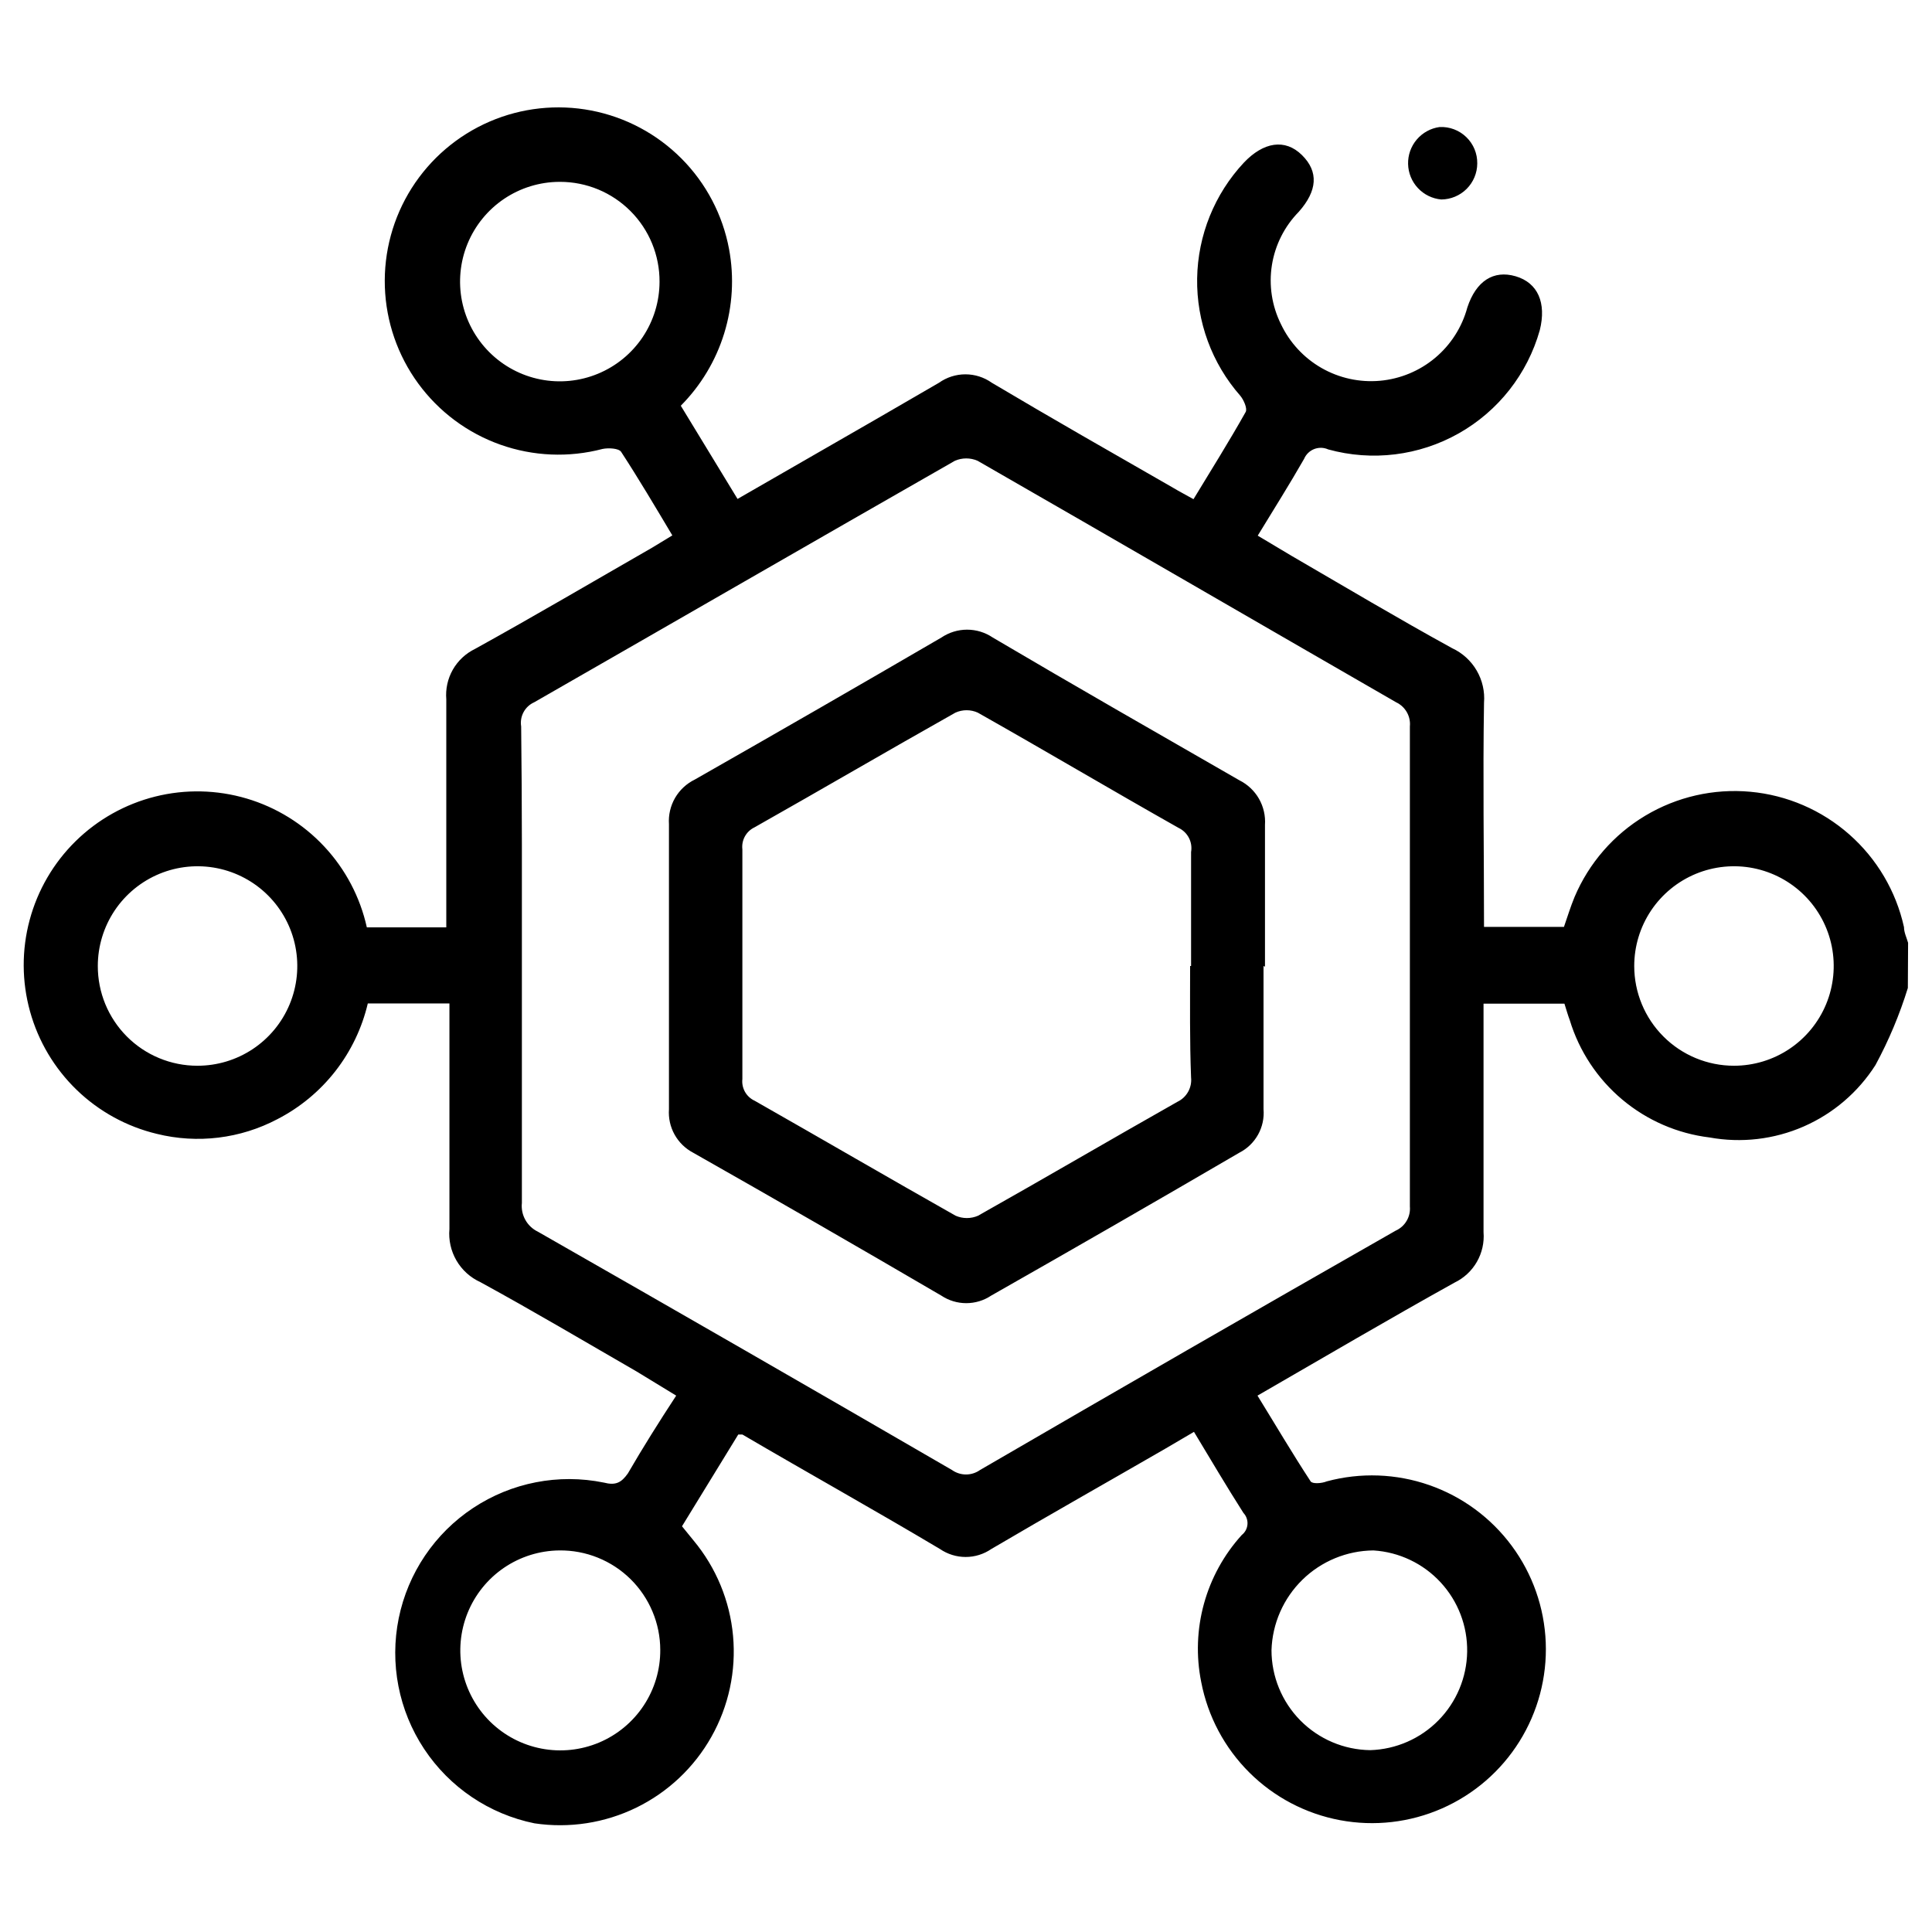 <svg width="80" height="80" viewBox="0 0 80 80" fill="none" xmlns="http://www.w3.org/2000/svg">
<g id="Artboard 1 copy 3">
<path id="Vector" d="M79 40.91C78.659 42.014 78.21 43.083 77.66 44.1C76.943 45.226 75.906 46.113 74.683 46.647C73.459 47.181 72.104 47.339 70.79 47.1C69.458 46.939 68.201 46.393 67.173 45.53C66.145 44.667 65.39 43.524 65 42.24C64.92 42.03 64.86 41.81 64.78 41.56H61.43V42.41C61.43 45.28 61.43 48.15 61.43 51.02C61.465 51.449 61.368 51.878 61.154 52.251C60.94 52.624 60.618 52.923 60.23 53.11C57.53 54.61 54.86 56.18 52.07 57.79C52.81 58.99 53.51 60.18 54.27 61.34C54.34 61.45 54.72 61.43 54.94 61.34C56.337 60.964 57.815 61.018 59.181 61.494C60.547 61.97 61.737 62.846 62.598 64.009C63.459 65.171 63.949 66.566 64.006 68.011C64.062 69.457 63.682 70.886 62.915 72.112C62.148 73.338 61.029 74.305 59.704 74.886C58.379 75.467 56.91 75.636 55.489 75.37C54.067 75.104 52.758 74.416 51.733 73.396C50.707 72.376 50.013 71.07 49.74 69.65C49.523 68.574 49.562 67.463 49.854 66.405C50.146 65.347 50.682 64.372 51.42 63.56C51.488 63.507 51.543 63.44 51.584 63.365C51.624 63.289 51.648 63.206 51.655 63.12C51.662 63.035 51.65 62.949 51.622 62.868C51.594 62.787 51.549 62.713 51.49 62.65C50.8 61.57 50.14 60.45 49.44 59.29L48.23 60C45.84 61.38 43.43 62.74 41.05 64.14C40.737 64.355 40.366 64.471 39.985 64.471C39.605 64.471 39.234 64.355 38.92 64.14C36.2 62.52 33.47 61 30.74 59.4C30.74 59.4 30.74 59.4 30.57 59.4L28.24 63.2L28.72 63.79C29.652 64.91 30.222 66.287 30.354 67.738C30.486 69.189 30.174 70.645 29.459 71.915C28.745 73.185 27.662 74.208 26.353 74.848C25.044 75.488 23.571 75.715 22.13 75.5C20.259 75.119 18.616 74.011 17.562 72.419C16.508 70.827 16.13 68.881 16.51 67.01C16.891 65.139 17.999 63.495 19.591 62.442C21.184 61.388 23.129 61.009 25 61.39C25.5 61.52 25.73 61.39 26 61.01C26.62 59.94 27.28 58.89 28 57.79L26.36 56.79C24.21 55.55 22.07 54.28 19.89 53.09C19.475 52.901 19.129 52.588 18.9 52.194C18.671 51.8 18.569 51.344 18.61 50.89C18.61 48.07 18.61 45.26 18.61 42.44V41.55H15.23C14.99 42.571 14.531 43.528 13.886 44.355C13.24 45.182 12.423 45.859 11.49 46.34C9.955 47.151 8.175 47.368 6.49 46.95C5.243 46.65 4.098 46.022 3.175 45.13C2.253 44.238 1.585 43.116 1.243 41.879C0.9 40.643 0.894 39.337 1.227 38.098C1.559 36.858 2.217 35.73 3.132 34.831C4.047 33.932 5.186 33.294 6.431 32.983C7.676 32.672 8.982 32.701 10.212 33.065C11.442 33.429 12.553 34.116 13.428 35.054C14.304 35.992 14.912 37.147 15.19 38.4H18.48C18.48 38.11 18.48 37.84 18.48 37.57C18.48 34.7 18.48 31.83 18.48 28.96C18.444 28.532 18.538 28.103 18.75 27.73C18.963 27.357 19.284 27.057 19.67 26.87C22.13 25.51 24.56 24.08 27 22.68L27.84 22.17C27.13 20.98 26.45 19.83 25.72 18.71C25.62 18.56 25.19 18.54 24.95 18.59C23.553 18.957 22.078 18.895 20.717 18.412C19.356 17.929 18.172 17.047 17.319 15.881C16.466 14.716 15.984 13.32 15.936 11.876C15.888 10.433 16.275 9.008 17.048 7.788C17.822 6.568 18.944 5.609 20.27 5.036C21.596 4.463 23.064 4.303 24.482 4.576C25.9 4.849 27.203 5.543 28.222 6.568C29.24 7.592 29.926 8.9 30.19 10.32C30.405 11.481 30.335 12.677 29.987 13.806C29.639 14.934 29.022 15.962 28.19 16.8L30.54 20.66L36.31 17.34C37.17 16.84 38.04 16.34 38.88 15.85C39.2 15.623 39.583 15.5 39.975 15.5C40.368 15.5 40.751 15.623 41.07 15.85C43.56 17.33 46.07 18.76 48.58 20.2C48.83 20.35 49.1 20.49 49.42 20.67C50.16 19.45 50.9 18.27 51.58 17.06C51.66 16.92 51.5 16.56 51.36 16.39C50.181 15.049 49.543 13.317 49.571 11.531C49.599 9.745 50.29 8.034 51.51 6.73C52.32 5.88 53.21 5.73 53.91 6.42C54.61 7.11 54.55 7.9 53.78 8.77C53.189 9.372 52.8 10.143 52.667 10.977C52.535 11.81 52.665 12.664 53.04 13.42C53.402 14.184 53.989 14.818 54.722 15.238C55.455 15.657 56.299 15.842 57.141 15.767C57.982 15.691 58.781 15.36 59.428 14.817C60.075 14.274 60.54 13.546 60.76 12.73C61.12 11.64 61.84 11.17 62.76 11.44C63.68 11.71 64.04 12.54 63.76 13.67C63.249 15.484 62.041 17.022 60.4 17.947C58.758 18.873 56.817 19.111 55 18.61C54.909 18.569 54.811 18.546 54.711 18.543C54.611 18.541 54.511 18.558 54.418 18.594C54.325 18.631 54.24 18.685 54.168 18.755C54.096 18.825 54.039 18.908 54 19C53.4 20.05 52.75 21.08 52.08 22.18L53.47 23.01C55.69 24.3 57.89 25.61 60.13 26.84C60.555 27.037 60.909 27.359 61.145 27.763C61.381 28.167 61.488 28.634 61.45 29.1C61.4 32.17 61.45 35.25 61.45 38.38H64.76C64.9 37.98 65.03 37.55 65.2 37.14C65.795 35.736 66.82 34.558 68.128 33.776C69.436 32.993 70.959 32.646 72.477 32.785C73.995 32.924 75.429 33.542 76.573 34.55C77.717 35.557 78.511 36.902 78.84 38.39C78.84 38.61 78.95 38.83 79.01 39.04L79 40.91ZM21.61 39.91C21.61 43.21 21.61 46.51 21.61 49.81C21.584 50.052 21.633 50.297 21.752 50.51C21.87 50.723 22.051 50.894 22.27 51C28.004 54.273 33.72 57.563 39.42 60.87C39.59 60.99 39.792 61.055 40 61.055C40.208 61.055 40.411 60.99 40.58 60.87C46.314 57.537 52.05 54.233 57.79 50.96C57.98 50.875 58.14 50.734 58.245 50.554C58.351 50.375 58.398 50.167 58.38 49.96C58.38 43.333 58.38 36.707 58.38 30.08C58.4 29.875 58.356 29.669 58.254 29.49C58.152 29.311 57.997 29.168 57.81 29.08C52.03 25.75 46.26 22.4 40.48 19.08C40.332 19.015 40.172 18.982 40.01 18.982C39.849 18.982 39.689 19.015 39.54 19.08C33.73 22.4 27.93 25.75 22.12 29.08C21.932 29.163 21.777 29.307 21.68 29.488C21.582 29.669 21.547 29.877 21.58 30.08C21.62 33.32 21.61 36.62 21.61 39.92V39.91ZM8.17 44.13C8.988 44.132 9.787 43.891 10.467 43.439C11.148 42.986 11.679 42.342 11.993 41.587C12.307 40.833 12.39 40.002 12.232 39.2C12.074 38.398 11.681 37.662 11.104 37.083C10.527 36.505 9.791 36.11 8.99 35.95C8.188 35.79 7.357 35.871 6.602 36.183C5.847 36.496 5.201 37.025 4.747 37.704C4.293 38.384 4.05 39.183 4.05 40C4.049 40.542 4.155 41.079 4.361 41.58C4.568 42.081 4.871 42.536 5.254 42.92C5.636 43.303 6.091 43.608 6.591 43.815C7.092 44.023 7.628 44.13 8.17 44.13ZM71.8 44.13C72.617 44.13 73.416 43.888 74.095 43.434C74.774 42.98 75.303 42.335 75.616 41.58C75.928 40.826 76.01 39.995 75.851 39.194C75.692 38.393 75.298 37.657 74.721 37.08C74.143 36.502 73.407 36.109 72.606 35.949C71.805 35.79 70.975 35.872 70.22 36.184C69.465 36.497 68.82 37.026 68.366 37.705C67.912 38.385 67.67 39.183 67.67 40C67.67 41.095 68.105 42.146 68.88 42.92C69.654 43.695 70.705 44.13 71.8 44.13ZM23.16 64.2C22.342 64.208 21.545 64.458 20.869 64.918C20.193 65.379 19.669 66.029 19.362 66.788C19.056 67.546 18.98 68.378 19.146 69.179C19.312 69.98 19.712 70.714 20.294 71.288C20.877 71.862 21.616 72.251 22.42 72.405C23.223 72.56 24.054 72.472 24.808 72.155C25.561 71.837 26.204 71.304 26.655 70.621C27.106 69.939 27.344 69.138 27.34 68.32C27.339 67.774 27.23 67.234 27.018 66.731C26.807 66.228 26.498 65.771 26.11 65.388C25.721 65.005 25.26 64.703 24.754 64.499C24.248 64.295 23.706 64.193 23.16 64.2ZM23.16 7.53C22.345 7.534 21.549 7.779 20.872 8.235C20.196 8.691 19.67 9.337 19.36 10.091C19.05 10.845 18.971 11.675 19.131 12.474C19.292 13.274 19.686 14.008 20.264 14.584C20.841 15.16 21.576 15.552 22.376 15.711C23.176 15.87 24.005 15.788 24.759 15.476C25.512 15.165 26.157 14.637 26.611 13.96C27.065 13.282 27.308 12.486 27.31 11.67C27.313 11.127 27.208 10.589 27.003 10.087C26.797 9.585 26.494 9.128 26.111 8.744C25.728 8.359 25.273 8.054 24.772 7.845C24.27 7.637 23.733 7.53 23.19 7.53H23.16ZM56.74 72.47C57.804 72.437 58.815 71.996 59.562 71.237C60.309 70.479 60.735 69.461 60.752 68.397C60.769 67.332 60.375 66.302 59.652 65.521C58.929 64.739 57.933 64.266 56.87 64.2C55.77 64.21 54.715 64.645 53.929 65.415C53.142 66.185 52.684 67.23 52.65 68.33C52.65 69.419 53.08 70.465 53.845 71.24C54.611 72.015 55.651 72.457 56.74 72.47ZM61.17 6.77C61.173 6.567 61.135 6.365 61.057 6.177C60.979 5.989 60.863 5.819 60.717 5.678C60.571 5.536 60.397 5.426 60.207 5.354C60.017 5.282 59.813 5.25 59.61 5.26C59.243 5.31 58.907 5.494 58.666 5.777C58.425 6.059 58.297 6.42 58.306 6.791C58.314 7.162 58.459 7.517 58.713 7.788C58.966 8.059 59.311 8.227 59.68 8.26C60.075 8.257 60.452 8.099 60.731 7.821C61.01 7.542 61.168 7.164 61.17 6.77ZM52.32 40C52.32 42 52.32 44 52.32 45.93C52.351 46.295 52.272 46.661 52.094 46.982C51.916 47.302 51.647 47.563 51.32 47.73C47.894 49.73 44.467 51.703 41.04 53.65C40.735 53.853 40.377 53.961 40.01 53.961C39.644 53.961 39.285 53.853 38.98 53.65C35.56 51.65 32.134 49.677 28.7 47.73C28.377 47.56 28.11 47.299 27.932 46.979C27.754 46.659 27.674 46.295 27.7 45.93C27.7 41.99 27.7 38.057 27.7 34.13C27.674 33.75 27.762 33.371 27.952 33.041C28.143 32.712 28.428 32.447 28.77 32.28C32.177 30.34 35.58 28.38 38.98 26.4C39.295 26.187 39.666 26.073 40.045 26.073C40.425 26.073 40.796 26.187 41.11 26.4C44.5 28.4 47.91 30.35 51.32 32.31C51.66 32.479 51.942 32.745 52.131 33.074C52.319 33.404 52.406 33.781 52.38 34.16C52.38 36.16 52.38 38.07 52.38 40.03L52.32 40ZM49.32 40C49.32 38.43 49.32 36.86 49.32 35.28C49.355 35.079 49.323 34.873 49.229 34.692C49.135 34.511 48.984 34.367 48.8 34.28C46.02 32.71 43.27 31.08 40.49 29.51C40.344 29.443 40.186 29.409 40.025 29.409C39.865 29.409 39.706 29.443 39.56 29.51C36.77 31.08 34.02 32.69 31.24 34.26C31.072 34.34 30.934 34.471 30.844 34.634C30.754 34.798 30.718 34.985 30.74 35.17C30.74 38.343 30.74 41.513 30.74 44.68C30.719 44.865 30.758 45.051 30.849 45.213C30.941 45.374 31.081 45.503 31.25 45.58C34.03 47.16 36.79 48.77 39.57 50.34C39.717 50.404 39.875 50.437 40.035 50.437C40.195 50.437 40.354 50.404 40.5 50.34C43.27 48.78 46 47.18 48.76 45.62C48.945 45.531 49.098 45.387 49.198 45.208C49.298 45.029 49.341 44.824 49.32 44.62C49.26 43.13 49.28 41.58 49.28 40H49.32Z" fill="black"/>
</g>
</svg>
